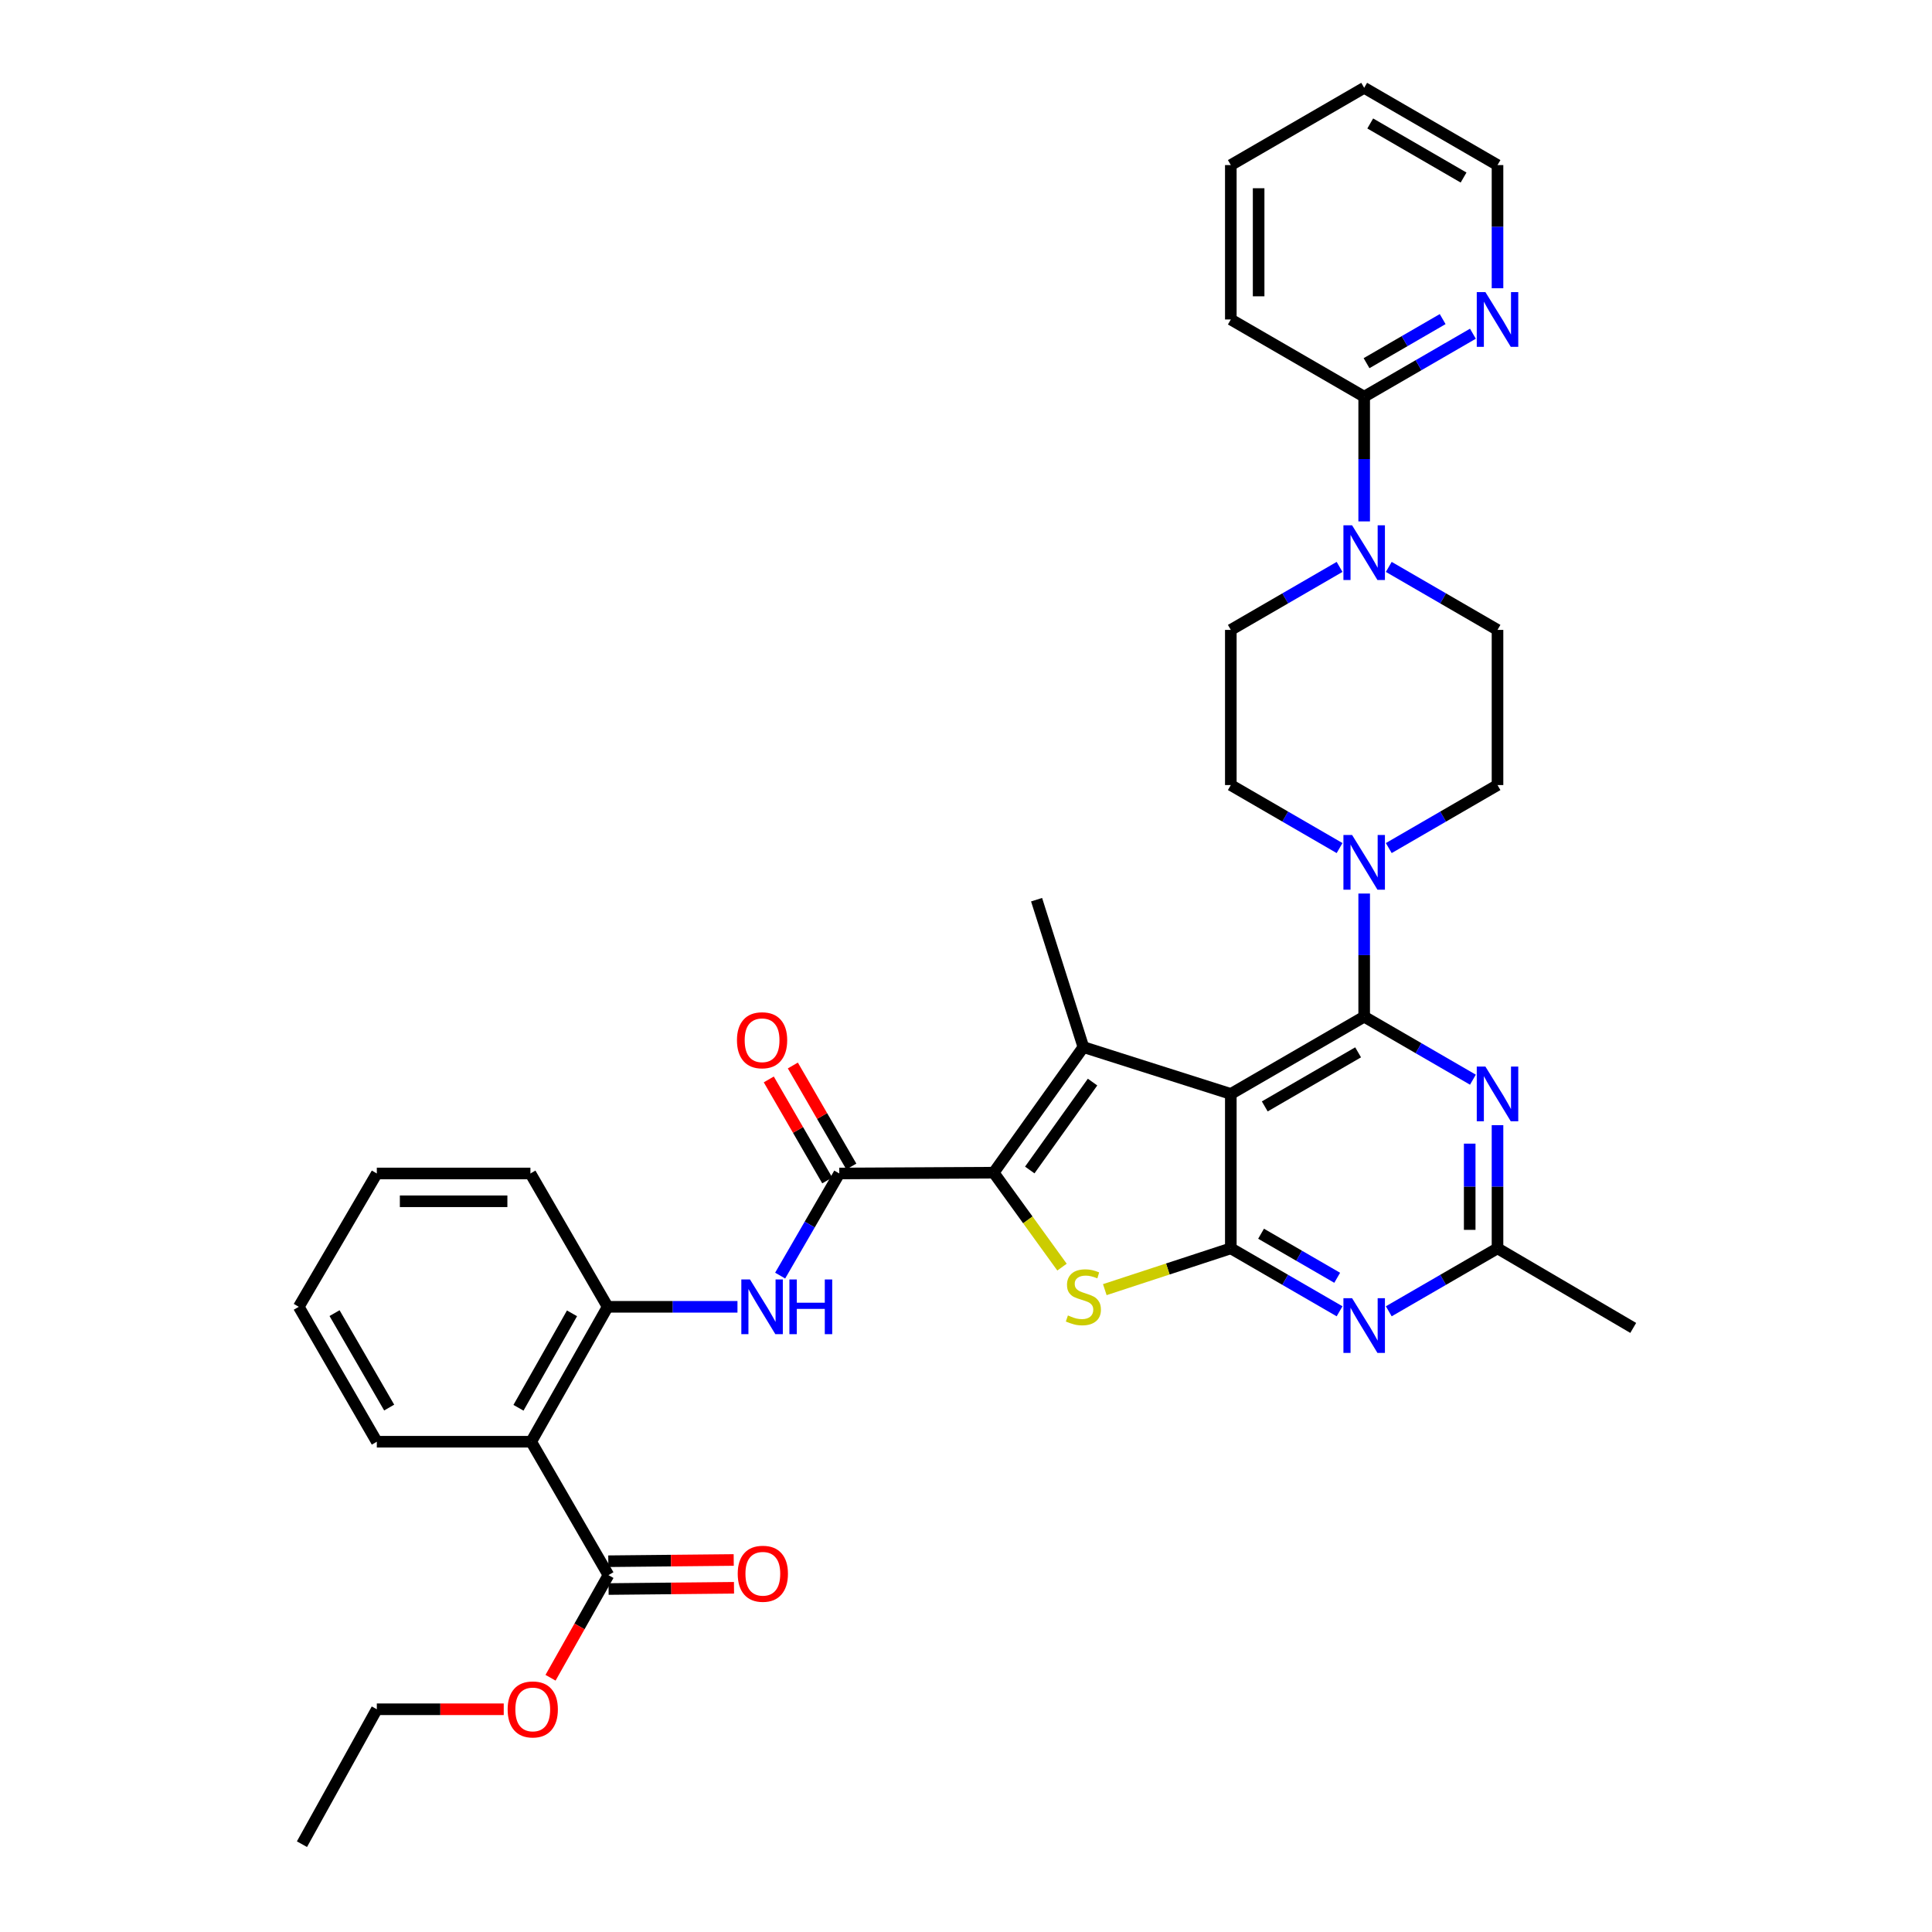 <?xml version='1.0' encoding='iso-8859-1'?>
<svg version='1.1' baseProfile='full'
              xmlns='http://www.w3.org/2000/svg'
                      xmlns:rdkit='http://www.rdkit.org/xml'
                      xmlns:xlink='http://www.w3.org/1999/xlink'
                  xml:space='preserve'
width='1000px' height='1000px' viewBox='0 0 1000 1000'>
<!-- END OF HEADER -->
<rect style='opacity:1.0;fill:#FFFFFF;stroke:none' width='1000' height='1000' x='0' y='0'> </rect>
<path class='bond-0' d='M 637.071,566.225 L 706.095,526.236' style='fill:none;fill-rule:evenodd;stroke:#000000;stroke-width:6px;stroke-linecap:butt;stroke-linejoin:miter;stroke-opacity:1' />
<path class='bond-0' d='M 654.64,572.68 L 702.957,544.688' style='fill:none;fill-rule:evenodd;stroke:#000000;stroke-width:6px;stroke-linecap:butt;stroke-linejoin:miter;stroke-opacity:1' />
<path class='bond-2' d='M 637.071,566.225 L 637.071,646.139' style='fill:none;fill-rule:evenodd;stroke:#000000;stroke-width:6px;stroke-linecap:butt;stroke-linejoin:miter;stroke-opacity:1' />
<path class='bond-3' d='M 637.071,566.225 L 560.755,541.972' style='fill:none;fill-rule:evenodd;stroke:#000000;stroke-width:6px;stroke-linecap:butt;stroke-linejoin:miter;stroke-opacity:1' />
<path class='bond-5' d='M 706.095,526.236 L 734.235,542.541' style='fill:none;fill-rule:evenodd;stroke:#000000;stroke-width:6px;stroke-linecap:butt;stroke-linejoin:miter;stroke-opacity:1' />
<path class='bond-5' d='M 734.235,542.541 L 762.376,558.846' style='fill:none;fill-rule:evenodd;stroke:#0000FF;stroke-width:6px;stroke-linecap:butt;stroke-linejoin:miter;stroke-opacity:1' />
<path class='bond-8' d='M 706.095,526.236 L 706.095,494.365' style='fill:none;fill-rule:evenodd;stroke:#000000;stroke-width:6px;stroke-linecap:butt;stroke-linejoin:miter;stroke-opacity:1' />
<path class='bond-8' d='M 706.095,494.365 L 706.095,462.495' style='fill:none;fill-rule:evenodd;stroke:#0000FF;stroke-width:6px;stroke-linecap:butt;stroke-linejoin:miter;stroke-opacity:1' />
<path class='bond-1' d='M 514.329,606.974 L 560.755,541.972' style='fill:none;fill-rule:evenodd;stroke:#000000;stroke-width:6px;stroke-linecap:butt;stroke-linejoin:miter;stroke-opacity:1' />
<path class='bond-1' d='M 533.006,605.589 L 565.504,560.088' style='fill:none;fill-rule:evenodd;stroke:#000000;stroke-width:6px;stroke-linecap:butt;stroke-linejoin:miter;stroke-opacity:1' />
<path class='bond-6' d='M 514.329,606.974 L 434.415,607.389' style='fill:none;fill-rule:evenodd;stroke:#000000;stroke-width:6px;stroke-linecap:butt;stroke-linejoin:miter;stroke-opacity:1' />
<path class='bond-36' d='M 514.329,606.974 L 532.012,631.418' style='fill:none;fill-rule:evenodd;stroke:#000000;stroke-width:6px;stroke-linecap:butt;stroke-linejoin:miter;stroke-opacity:1' />
<path class='bond-36' d='M 532.012,631.418 L 549.695,655.862' style='fill:none;fill-rule:evenodd;stroke:#CCCC00;stroke-width:6px;stroke-linecap:butt;stroke-linejoin:miter;stroke-opacity:1' />
<path class='bond-4' d='M 637.071,646.139 L 604.457,656.828' style='fill:none;fill-rule:evenodd;stroke:#000000;stroke-width:6px;stroke-linecap:butt;stroke-linejoin:miter;stroke-opacity:1' />
<path class='bond-4' d='M 604.457,656.828 L 571.843,667.517' style='fill:none;fill-rule:evenodd;stroke:#CCCC00;stroke-width:6px;stroke-linecap:butt;stroke-linejoin:miter;stroke-opacity:1' />
<path class='bond-7' d='M 637.071,646.139 L 665.216,662.432' style='fill:none;fill-rule:evenodd;stroke:#000000;stroke-width:6px;stroke-linecap:butt;stroke-linejoin:miter;stroke-opacity:1' />
<path class='bond-7' d='M 665.216,662.432 L 693.361,678.725' style='fill:none;fill-rule:evenodd;stroke:#0000FF;stroke-width:6px;stroke-linecap:butt;stroke-linejoin:miter;stroke-opacity:1' />
<path class='bond-7' d='M 652.726,638.57 L 672.427,649.975' style='fill:none;fill-rule:evenodd;stroke:#000000;stroke-width:6px;stroke-linecap:butt;stroke-linejoin:miter;stroke-opacity:1' />
<path class='bond-7' d='M 672.427,649.975 L 692.128,661.38' style='fill:none;fill-rule:evenodd;stroke:#0000FF;stroke-width:6px;stroke-linecap:butt;stroke-linejoin:miter;stroke-opacity:1' />
<path class='bond-23' d='M 560.755,541.972 L 536.535,465.68' style='fill:none;fill-rule:evenodd;stroke:#000000;stroke-width:6px;stroke-linecap:butt;stroke-linejoin:miter;stroke-opacity:1' />
<path class='bond-37' d='M 775.11,582.383 L 775.11,614.261' style='fill:none;fill-rule:evenodd;stroke:#0000FF;stroke-width:6px;stroke-linecap:butt;stroke-linejoin:miter;stroke-opacity:1' />
<path class='bond-37' d='M 775.11,614.261 L 775.11,646.139' style='fill:none;fill-rule:evenodd;stroke:#000000;stroke-width:6px;stroke-linecap:butt;stroke-linejoin:miter;stroke-opacity:1' />
<path class='bond-37' d='M 760.717,591.946 L 760.717,614.261' style='fill:none;fill-rule:evenodd;stroke:#0000FF;stroke-width:6px;stroke-linecap:butt;stroke-linejoin:miter;stroke-opacity:1' />
<path class='bond-37' d='M 760.717,614.261 L 760.717,636.576' style='fill:none;fill-rule:evenodd;stroke:#000000;stroke-width:6px;stroke-linecap:butt;stroke-linejoin:miter;stroke-opacity:1' />
<path class='bond-10' d='M 434.415,607.389 L 419.11,633.82' style='fill:none;fill-rule:evenodd;stroke:#000000;stroke-width:6px;stroke-linecap:butt;stroke-linejoin:miter;stroke-opacity:1' />
<path class='bond-10' d='M 419.11,633.82 L 403.804,660.251' style='fill:none;fill-rule:evenodd;stroke:#0000FF;stroke-width:6px;stroke-linecap:butt;stroke-linejoin:miter;stroke-opacity:1' />
<path class='bond-17' d='M 440.643,603.784 L 425.51,577.641' style='fill:none;fill-rule:evenodd;stroke:#000000;stroke-width:6px;stroke-linecap:butt;stroke-linejoin:miter;stroke-opacity:1' />
<path class='bond-17' d='M 425.51,577.641 L 410.377,551.499' style='fill:none;fill-rule:evenodd;stroke:#FF0000;stroke-width:6px;stroke-linecap:butt;stroke-linejoin:miter;stroke-opacity:1' />
<path class='bond-17' d='M 428.187,610.995 L 413.053,584.852' style='fill:none;fill-rule:evenodd;stroke:#000000;stroke-width:6px;stroke-linecap:butt;stroke-linejoin:miter;stroke-opacity:1' />
<path class='bond-17' d='M 413.053,584.852 L 397.92,558.71' style='fill:none;fill-rule:evenodd;stroke:#FF0000;stroke-width:6px;stroke-linecap:butt;stroke-linejoin:miter;stroke-opacity:1' />
<path class='bond-12' d='M 718.828,678.724 L 746.969,662.431' style='fill:none;fill-rule:evenodd;stroke:#0000FF;stroke-width:6px;stroke-linecap:butt;stroke-linejoin:miter;stroke-opacity:1' />
<path class='bond-12' d='M 746.969,662.431 L 775.11,646.139' style='fill:none;fill-rule:evenodd;stroke:#000000;stroke-width:6px;stroke-linecap:butt;stroke-linejoin:miter;stroke-opacity:1' />
<path class='bond-18' d='M 718.829,438.959 L 746.969,422.654' style='fill:none;fill-rule:evenodd;stroke:#0000FF;stroke-width:6px;stroke-linecap:butt;stroke-linejoin:miter;stroke-opacity:1' />
<path class='bond-18' d='M 746.969,422.654 L 775.11,406.348' style='fill:none;fill-rule:evenodd;stroke:#000000;stroke-width:6px;stroke-linecap:butt;stroke-linejoin:miter;stroke-opacity:1' />
<path class='bond-19' d='M 693.36,438.96 L 665.216,422.654' style='fill:none;fill-rule:evenodd;stroke:#0000FF;stroke-width:6px;stroke-linecap:butt;stroke-linejoin:miter;stroke-opacity:1' />
<path class='bond-19' d='M 665.216,422.654 L 637.071,406.348' style='fill:none;fill-rule:evenodd;stroke:#000000;stroke-width:6px;stroke-linecap:butt;stroke-linejoin:miter;stroke-opacity:1' />
<path class='bond-9' d='M 274.946,746.236 L 314.528,676.405' style='fill:none;fill-rule:evenodd;stroke:#000000;stroke-width:6px;stroke-linecap:butt;stroke-linejoin:miter;stroke-opacity:1' />
<path class='bond-9' d='M 268.362,728.664 L 296.069,679.782' style='fill:none;fill-rule:evenodd;stroke:#000000;stroke-width:6px;stroke-linecap:butt;stroke-linejoin:miter;stroke-opacity:1' />
<path class='bond-14' d='M 274.946,746.236 L 314.927,815.283' style='fill:none;fill-rule:evenodd;stroke:#000000;stroke-width:6px;stroke-linecap:butt;stroke-linejoin:miter;stroke-opacity:1' />
<path class='bond-25' d='M 274.946,746.236 L 195.04,746.236' style='fill:none;fill-rule:evenodd;stroke:#000000;stroke-width:6px;stroke-linecap:butt;stroke-linejoin:miter;stroke-opacity:1' />
<path class='bond-13' d='M 381.712,676.405 L 348.12,676.405' style='fill:none;fill-rule:evenodd;stroke:#0000FF;stroke-width:6px;stroke-linecap:butt;stroke-linejoin:miter;stroke-opacity:1' />
<path class='bond-13' d='M 348.12,676.405 L 314.528,676.405' style='fill:none;fill-rule:evenodd;stroke:#000000;stroke-width:6px;stroke-linecap:butt;stroke-linejoin:miter;stroke-opacity:1' />
<path class='bond-11' d='M 693.361,293.429 L 665.216,309.732' style='fill:none;fill-rule:evenodd;stroke:#0000FF;stroke-width:6px;stroke-linecap:butt;stroke-linejoin:miter;stroke-opacity:1' />
<path class='bond-11' d='M 665.216,309.732 L 637.071,326.034' style='fill:none;fill-rule:evenodd;stroke:#000000;stroke-width:6px;stroke-linecap:butt;stroke-linejoin:miter;stroke-opacity:1' />
<path class='bond-15' d='M 706.095,269.875 L 706.095,237.599' style='fill:none;fill-rule:evenodd;stroke:#0000FF;stroke-width:6px;stroke-linecap:butt;stroke-linejoin:miter;stroke-opacity:1' />
<path class='bond-15' d='M 706.095,237.599 L 706.095,205.323' style='fill:none;fill-rule:evenodd;stroke:#000000;stroke-width:6px;stroke-linecap:butt;stroke-linejoin:miter;stroke-opacity:1' />
<path class='bond-38' d='M 718.829,293.43 L 746.969,309.732' style='fill:none;fill-rule:evenodd;stroke:#0000FF;stroke-width:6px;stroke-linecap:butt;stroke-linejoin:miter;stroke-opacity:1' />
<path class='bond-38' d='M 746.969,309.732 L 775.11,326.034' style='fill:none;fill-rule:evenodd;stroke:#000000;stroke-width:6px;stroke-linecap:butt;stroke-linejoin:miter;stroke-opacity:1' />
<path class='bond-27' d='M 775.11,646.139 L 845.357,687.328' style='fill:none;fill-rule:evenodd;stroke:#000000;stroke-width:6px;stroke-linecap:butt;stroke-linejoin:miter;stroke-opacity:1' />
<path class='bond-26' d='M 314.528,676.405 L 274.546,607.389' style='fill:none;fill-rule:evenodd;stroke:#000000;stroke-width:6px;stroke-linecap:butt;stroke-linejoin:miter;stroke-opacity:1' />
<path class='bond-22' d='M 314.999,822.479 L 347.457,822.158' style='fill:none;fill-rule:evenodd;stroke:#000000;stroke-width:6px;stroke-linecap:butt;stroke-linejoin:miter;stroke-opacity:1' />
<path class='bond-22' d='M 347.457,822.158 L 379.915,821.836' style='fill:none;fill-rule:evenodd;stroke:#FF0000;stroke-width:6px;stroke-linecap:butt;stroke-linejoin:miter;stroke-opacity:1' />
<path class='bond-22' d='M 314.856,808.087 L 347.314,807.765' style='fill:none;fill-rule:evenodd;stroke:#000000;stroke-width:6px;stroke-linecap:butt;stroke-linejoin:miter;stroke-opacity:1' />
<path class='bond-22' d='M 347.314,807.765 L 379.772,807.444' style='fill:none;fill-rule:evenodd;stroke:#FF0000;stroke-width:6px;stroke-linecap:butt;stroke-linejoin:miter;stroke-opacity:1' />
<path class='bond-24' d='M 314.927,815.283 L 299.943,841.842' style='fill:none;fill-rule:evenodd;stroke:#000000;stroke-width:6px;stroke-linecap:butt;stroke-linejoin:miter;stroke-opacity:1' />
<path class='bond-24' d='M 299.943,841.842 L 284.958,868.401' style='fill:none;fill-rule:evenodd;stroke:#FF0000;stroke-width:6px;stroke-linecap:butt;stroke-linejoin:miter;stroke-opacity:1' />
<path class='bond-16' d='M 706.095,205.323 L 734.236,189.027' style='fill:none;fill-rule:evenodd;stroke:#000000;stroke-width:6px;stroke-linecap:butt;stroke-linejoin:miter;stroke-opacity:1' />
<path class='bond-16' d='M 734.236,189.027 L 762.376,172.732' style='fill:none;fill-rule:evenodd;stroke:#0000FF;stroke-width:6px;stroke-linecap:butt;stroke-linejoin:miter;stroke-opacity:1' />
<path class='bond-16' d='M 707.324,187.979 L 727.023,176.572' style='fill:none;fill-rule:evenodd;stroke:#000000;stroke-width:6px;stroke-linecap:butt;stroke-linejoin:miter;stroke-opacity:1' />
<path class='bond-16' d='M 727.023,176.572 L 746.721,165.165' style='fill:none;fill-rule:evenodd;stroke:#0000FF;stroke-width:6px;stroke-linecap:butt;stroke-linejoin:miter;stroke-opacity:1' />
<path class='bond-28' d='M 706.095,205.323 L 637.071,165.358' style='fill:none;fill-rule:evenodd;stroke:#000000;stroke-width:6px;stroke-linecap:butt;stroke-linejoin:miter;stroke-opacity:1' />
<path class='bond-29' d='M 775.11,149.2 L 775.11,117.322' style='fill:none;fill-rule:evenodd;stroke:#0000FF;stroke-width:6px;stroke-linecap:butt;stroke-linejoin:miter;stroke-opacity:1' />
<path class='bond-29' d='M 775.11,117.322 L 775.11,85.444' style='fill:none;fill-rule:evenodd;stroke:#000000;stroke-width:6px;stroke-linecap:butt;stroke-linejoin:miter;stroke-opacity:1' />
<path class='bond-21' d='M 775.11,406.348 L 775.11,326.034' style='fill:none;fill-rule:evenodd;stroke:#000000;stroke-width:6px;stroke-linecap:butt;stroke-linejoin:miter;stroke-opacity:1' />
<path class='bond-20' d='M 637.071,406.348 L 637.071,326.034' style='fill:none;fill-rule:evenodd;stroke:#000000;stroke-width:6px;stroke-linecap:butt;stroke-linejoin:miter;stroke-opacity:1' />
<path class='bond-30' d='M 260.736,884.714 L 227.888,884.714' style='fill:none;fill-rule:evenodd;stroke:#FF0000;stroke-width:6px;stroke-linecap:butt;stroke-linejoin:miter;stroke-opacity:1' />
<path class='bond-30' d='M 227.888,884.714 L 195.04,884.714' style='fill:none;fill-rule:evenodd;stroke:#000000;stroke-width:6px;stroke-linecap:butt;stroke-linejoin:miter;stroke-opacity:1' />
<path class='bond-39' d='M 195.04,746.236 L 154.643,676.405' style='fill:none;fill-rule:evenodd;stroke:#000000;stroke-width:6px;stroke-linecap:butt;stroke-linejoin:miter;stroke-opacity:1' />
<path class='bond-39' d='M 201.439,728.554 L 173.161,679.672' style='fill:none;fill-rule:evenodd;stroke:#000000;stroke-width:6px;stroke-linecap:butt;stroke-linejoin:miter;stroke-opacity:1' />
<path class='bond-32' d='M 274.546,607.389 L 195.04,607.389' style='fill:none;fill-rule:evenodd;stroke:#000000;stroke-width:6px;stroke-linecap:butt;stroke-linejoin:miter;stroke-opacity:1' />
<path class='bond-32' d='M 262.62,621.783 L 206.966,621.783' style='fill:none;fill-rule:evenodd;stroke:#000000;stroke-width:6px;stroke-linecap:butt;stroke-linejoin:miter;stroke-opacity:1' />
<path class='bond-34' d='M 637.071,165.358 L 637.071,85.444' style='fill:none;fill-rule:evenodd;stroke:#000000;stroke-width:6px;stroke-linecap:butt;stroke-linejoin:miter;stroke-opacity:1' />
<path class='bond-34' d='M 651.465,153.371 L 651.465,97.431' style='fill:none;fill-rule:evenodd;stroke:#000000;stroke-width:6px;stroke-linecap:butt;stroke-linejoin:miter;stroke-opacity:1' />
<path class='bond-40' d='M 775.11,85.444 L 706.095,45.455' style='fill:none;fill-rule:evenodd;stroke:#000000;stroke-width:6px;stroke-linecap:butt;stroke-linejoin:miter;stroke-opacity:1' />
<path class='bond-40' d='M 757.542,91.899 L 709.231,63.907' style='fill:none;fill-rule:evenodd;stroke:#000000;stroke-width:6px;stroke-linecap:butt;stroke-linejoin:miter;stroke-opacity:1' />
<path class='bond-33' d='M 195.04,884.714 L 156.29,954.545' style='fill:none;fill-rule:evenodd;stroke:#000000;stroke-width:6px;stroke-linecap:butt;stroke-linejoin:miter;stroke-opacity:1' />
<path class='bond-31' d='M 154.643,676.405 L 195.04,607.389' style='fill:none;fill-rule:evenodd;stroke:#000000;stroke-width:6px;stroke-linecap:butt;stroke-linejoin:miter;stroke-opacity:1' />
<path class='bond-35' d='M 637.071,85.444 L 706.095,45.455' style='fill:none;fill-rule:evenodd;stroke:#000000;stroke-width:6px;stroke-linecap:butt;stroke-linejoin:miter;stroke-opacity:1' />
<path  class='atom-5' d='M 552.755 680.871
Q 553.075 680.991, 554.395 681.551
Q 555.715 682.111, 557.155 682.471
Q 558.635 682.791, 560.075 682.791
Q 562.755 682.791, 564.315 681.511
Q 565.875 680.191, 565.875 677.911
Q 565.875 676.351, 565.075 675.391
Q 564.315 674.431, 563.115 673.911
Q 561.915 673.391, 559.915 672.791
Q 557.395 672.031, 555.875 671.311
Q 554.395 670.591, 553.315 669.071
Q 552.275 667.551, 552.275 664.991
Q 552.275 661.431, 554.675 659.231
Q 557.115 657.031, 561.915 657.031
Q 565.195 657.031, 568.915 658.591
L 567.995 661.671
Q 564.595 660.271, 562.035 660.271
Q 559.275 660.271, 557.755 661.431
Q 556.235 662.551, 556.275 664.511
Q 556.275 666.031, 557.035 666.951
Q 557.835 667.871, 558.955 668.391
Q 560.115 668.911, 562.035 669.511
Q 564.595 670.311, 566.115 671.111
Q 567.635 671.911, 568.715 673.551
Q 569.835 675.151, 569.835 677.911
Q 569.835 681.831, 567.195 683.951
Q 564.595 686.031, 560.235 686.031
Q 557.715 686.031, 555.795 685.471
Q 553.915 684.951, 551.675 684.031
L 552.755 680.871
' fill='#CCCC00'/>
<path  class='atom-6' d='M 768.85 552.065
L 778.13 567.065
Q 779.05 568.545, 780.53 571.225
Q 782.01 573.905, 782.09 574.065
L 782.09 552.065
L 785.85 552.065
L 785.85 580.385
L 781.97 580.385
L 772.01 563.985
Q 770.85 562.065, 769.61 559.865
Q 768.41 557.665, 768.05 556.985
L 768.05 580.385
L 764.37 580.385
L 764.37 552.065
L 768.85 552.065
' fill='#0000FF'/>
<path  class='atom-8' d='M 699.835 671.936
L 709.115 686.936
Q 710.035 688.416, 711.515 691.096
Q 712.995 693.776, 713.075 693.936
L 713.075 671.936
L 716.835 671.936
L 716.835 700.256
L 712.955 700.256
L 702.995 683.856
Q 701.835 681.936, 700.595 679.736
Q 699.395 677.536, 699.035 676.856
L 699.035 700.256
L 695.355 700.256
L 695.355 671.936
L 699.835 671.936
' fill='#0000FF'/>
<path  class='atom-9' d='M 699.835 432.177
L 709.115 447.177
Q 710.035 448.657, 711.515 451.337
Q 712.995 454.017, 713.075 454.177
L 713.075 432.177
L 716.835 432.177
L 716.835 460.497
L 712.955 460.497
L 702.995 444.097
Q 701.835 442.177, 700.595 439.977
Q 699.395 437.777, 699.035 437.097
L 699.035 460.497
L 695.355 460.497
L 695.355 432.177
L 699.835 432.177
' fill='#0000FF'/>
<path  class='atom-11' d='M 388.19 662.245
L 397.47 677.245
Q 398.39 678.725, 399.87 681.405
Q 401.35 684.085, 401.43 684.245
L 401.43 662.245
L 405.19 662.245
L 405.19 690.565
L 401.31 690.565
L 391.35 674.165
Q 390.19 672.245, 388.95 670.045
Q 387.75 667.845, 387.39 667.165
L 387.39 690.565
L 383.71 690.565
L 383.71 662.245
L 388.19 662.245
' fill='#0000FF'/>
<path  class='atom-11' d='M 408.59 662.245
L 412.43 662.245
L 412.43 674.285
L 426.91 674.285
L 426.91 662.245
L 430.75 662.245
L 430.75 690.565
L 426.91 690.565
L 426.91 677.485
L 412.43 677.485
L 412.43 690.565
L 408.59 690.565
L 408.59 662.245
' fill='#0000FF'/>
<path  class='atom-12' d='M 699.835 271.893
L 709.115 286.893
Q 710.035 288.373, 711.515 291.053
Q 712.995 293.733, 713.075 293.893
L 713.075 271.893
L 716.835 271.893
L 716.835 300.213
L 712.955 300.213
L 702.995 283.813
Q 701.835 281.893, 700.595 279.693
Q 699.395 277.493, 699.035 276.813
L 699.035 300.213
L 695.355 300.213
L 695.355 271.893
L 699.835 271.893
' fill='#0000FF'/>
<path  class='atom-17' d='M 768.85 151.198
L 778.13 166.198
Q 779.05 167.678, 780.53 170.358
Q 782.01 173.038, 782.09 173.198
L 782.09 151.198
L 785.85 151.198
L 785.85 179.518
L 781.97 179.518
L 772.01 163.118
Q 770.85 161.198, 769.61 158.998
Q 768.41 156.798, 768.05 156.118
L 768.05 179.518
L 764.37 179.518
L 764.37 151.198
L 768.85 151.198
' fill='#0000FF'/>
<path  class='atom-18' d='M 381.45 538.43
Q 381.45 531.63, 384.81 527.83
Q 388.17 524.03, 394.45 524.03
Q 400.73 524.03, 404.09 527.83
Q 407.45 531.63, 407.45 538.43
Q 407.45 545.31, 404.05 549.23
Q 400.65 553.11, 394.45 553.11
Q 388.21 553.11, 384.81 549.23
Q 381.45 545.35, 381.45 538.43
M 394.45 549.91
Q 398.77 549.91, 401.09 547.03
Q 403.45 544.11, 403.45 538.43
Q 403.45 532.87, 401.09 530.07
Q 398.77 527.23, 394.45 527.23
Q 390.13 527.23, 387.77 530.03
Q 385.45 532.83, 385.45 538.43
Q 385.45 544.15, 387.77 547.03
Q 390.13 549.91, 394.45 549.91
' fill='#FF0000'/>
<path  class='atom-23' d='M 381.842 814.572
Q 381.842 807.772, 385.202 803.972
Q 388.562 800.172, 394.842 800.172
Q 401.122 800.172, 404.482 803.972
Q 407.842 807.772, 407.842 814.572
Q 407.842 821.452, 404.442 825.372
Q 401.042 829.252, 394.842 829.252
Q 388.602 829.252, 385.202 825.372
Q 381.842 821.492, 381.842 814.572
M 394.842 826.052
Q 399.162 826.052, 401.482 823.172
Q 403.842 820.252, 403.842 814.572
Q 403.842 809.012, 401.482 806.212
Q 399.162 803.372, 394.842 803.372
Q 390.522 803.372, 388.162 806.172
Q 385.842 808.972, 385.842 814.572
Q 385.842 820.292, 388.162 823.172
Q 390.522 826.052, 394.842 826.052
' fill='#FF0000'/>
<path  class='atom-25' d='M 262.754 884.794
Q 262.754 877.994, 266.114 874.194
Q 269.474 870.394, 275.754 870.394
Q 282.034 870.394, 285.394 874.194
Q 288.754 877.994, 288.754 884.794
Q 288.754 891.674, 285.354 895.594
Q 281.954 899.474, 275.754 899.474
Q 269.514 899.474, 266.114 895.594
Q 262.754 891.714, 262.754 884.794
M 275.754 896.274
Q 280.074 896.274, 282.394 893.394
Q 284.754 890.474, 284.754 884.794
Q 284.754 879.234, 282.394 876.434
Q 280.074 873.594, 275.754 873.594
Q 271.434 873.594, 269.074 876.394
Q 266.754 879.194, 266.754 884.794
Q 266.754 890.514, 269.074 893.394
Q 271.434 896.274, 275.754 896.274
' fill='#FF0000'/>
</svg>
